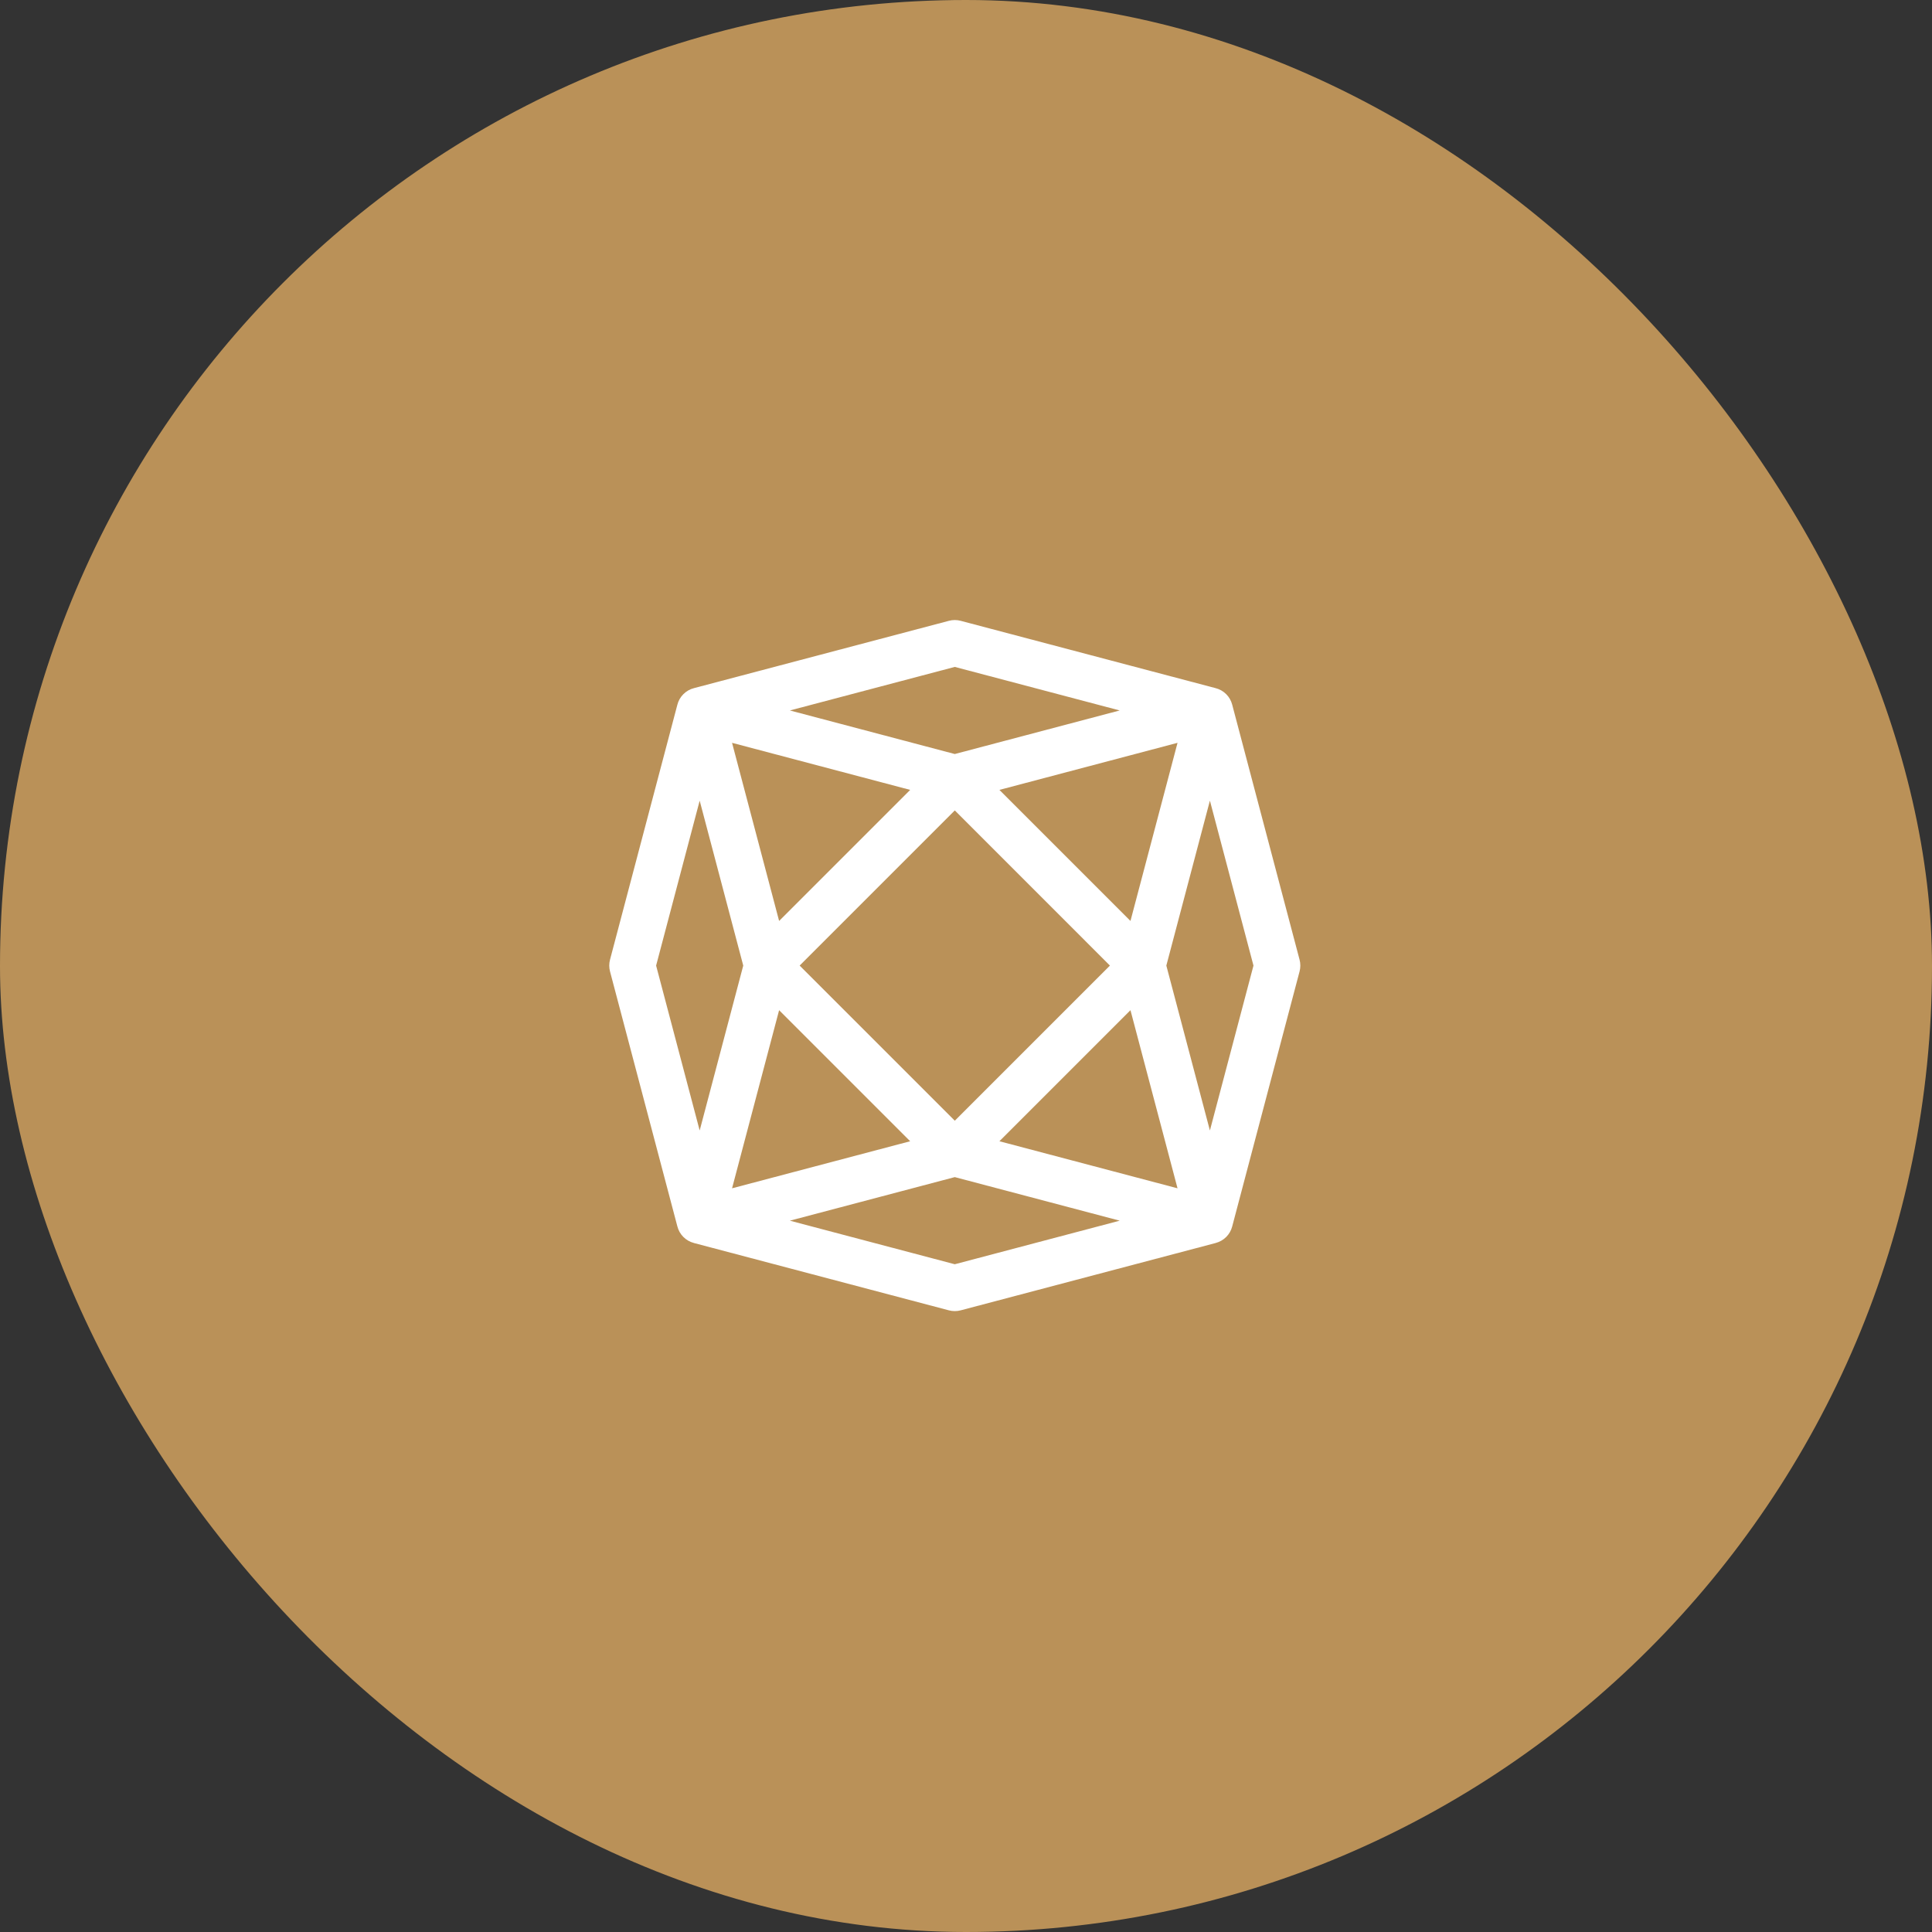<svg width="78" height="78" viewBox="0 0 78 78" fill="none" xmlns="http://www.w3.org/2000/svg">
<rect x="0" y="0" width="78" height="78" fill="#333333" stroke="none"/>
<rect width="78" height="78" rx="39" fill="#BA9158"/>
<path fill-rule="evenodd" clip-rule="evenodd" d="M38.31 25.064C38.466 25.022 38.629 25.022 38.785 25.064L49.073 27.781C49.234 27.821 49.384 27.904 49.505 28.025C49.623 28.143 49.705 28.289 49.746 28.445L49.746 28.445L52.467 38.745C52.508 38.901 52.508 39.064 52.467 39.22L49.746 49.52L49.746 49.52C49.705 49.676 49.623 49.822 49.505 49.94C49.386 50.058 49.241 50.14 49.085 50.181L49.085 50.182L38.785 52.902C38.629 52.943 38.466 52.943 38.31 52.902L28.01 50.182L28.01 50.181C27.854 50.14 27.708 50.058 27.59 49.94C27.469 49.819 27.386 49.669 27.346 49.508L24.628 39.22C24.587 39.064 24.587 38.901 24.628 38.745L27.346 28.456C27.386 28.295 27.469 28.146 27.59 28.025C27.711 27.904 27.86 27.821 28.02 27.781L38.31 25.064ZM48.847 45.641L50.606 38.983L48.847 32.324L47.088 38.983L48.847 45.641ZM38.547 47.523L45.206 49.282L38.547 51.041L31.889 49.282L38.547 47.523ZM28.248 32.325L26.489 38.983L28.248 45.641L30.007 38.983L28.248 32.325ZM38.547 26.925L45.205 28.683L38.547 30.442L31.89 28.683L38.547 26.925ZM45.64 37.181L47.54 29.99L40.349 31.89L45.64 37.181ZM40.349 46.075L45.64 40.784L47.54 47.975L40.349 46.075ZM31.455 40.784L29.555 47.975L36.746 46.075L31.455 40.784ZM29.555 29.99L36.746 31.89L31.455 37.181L29.555 29.99ZM32.284 38.983L38.548 45.246L44.811 38.983L38.548 32.719L32.284 38.983Z" fill="white"/>
</svg>

